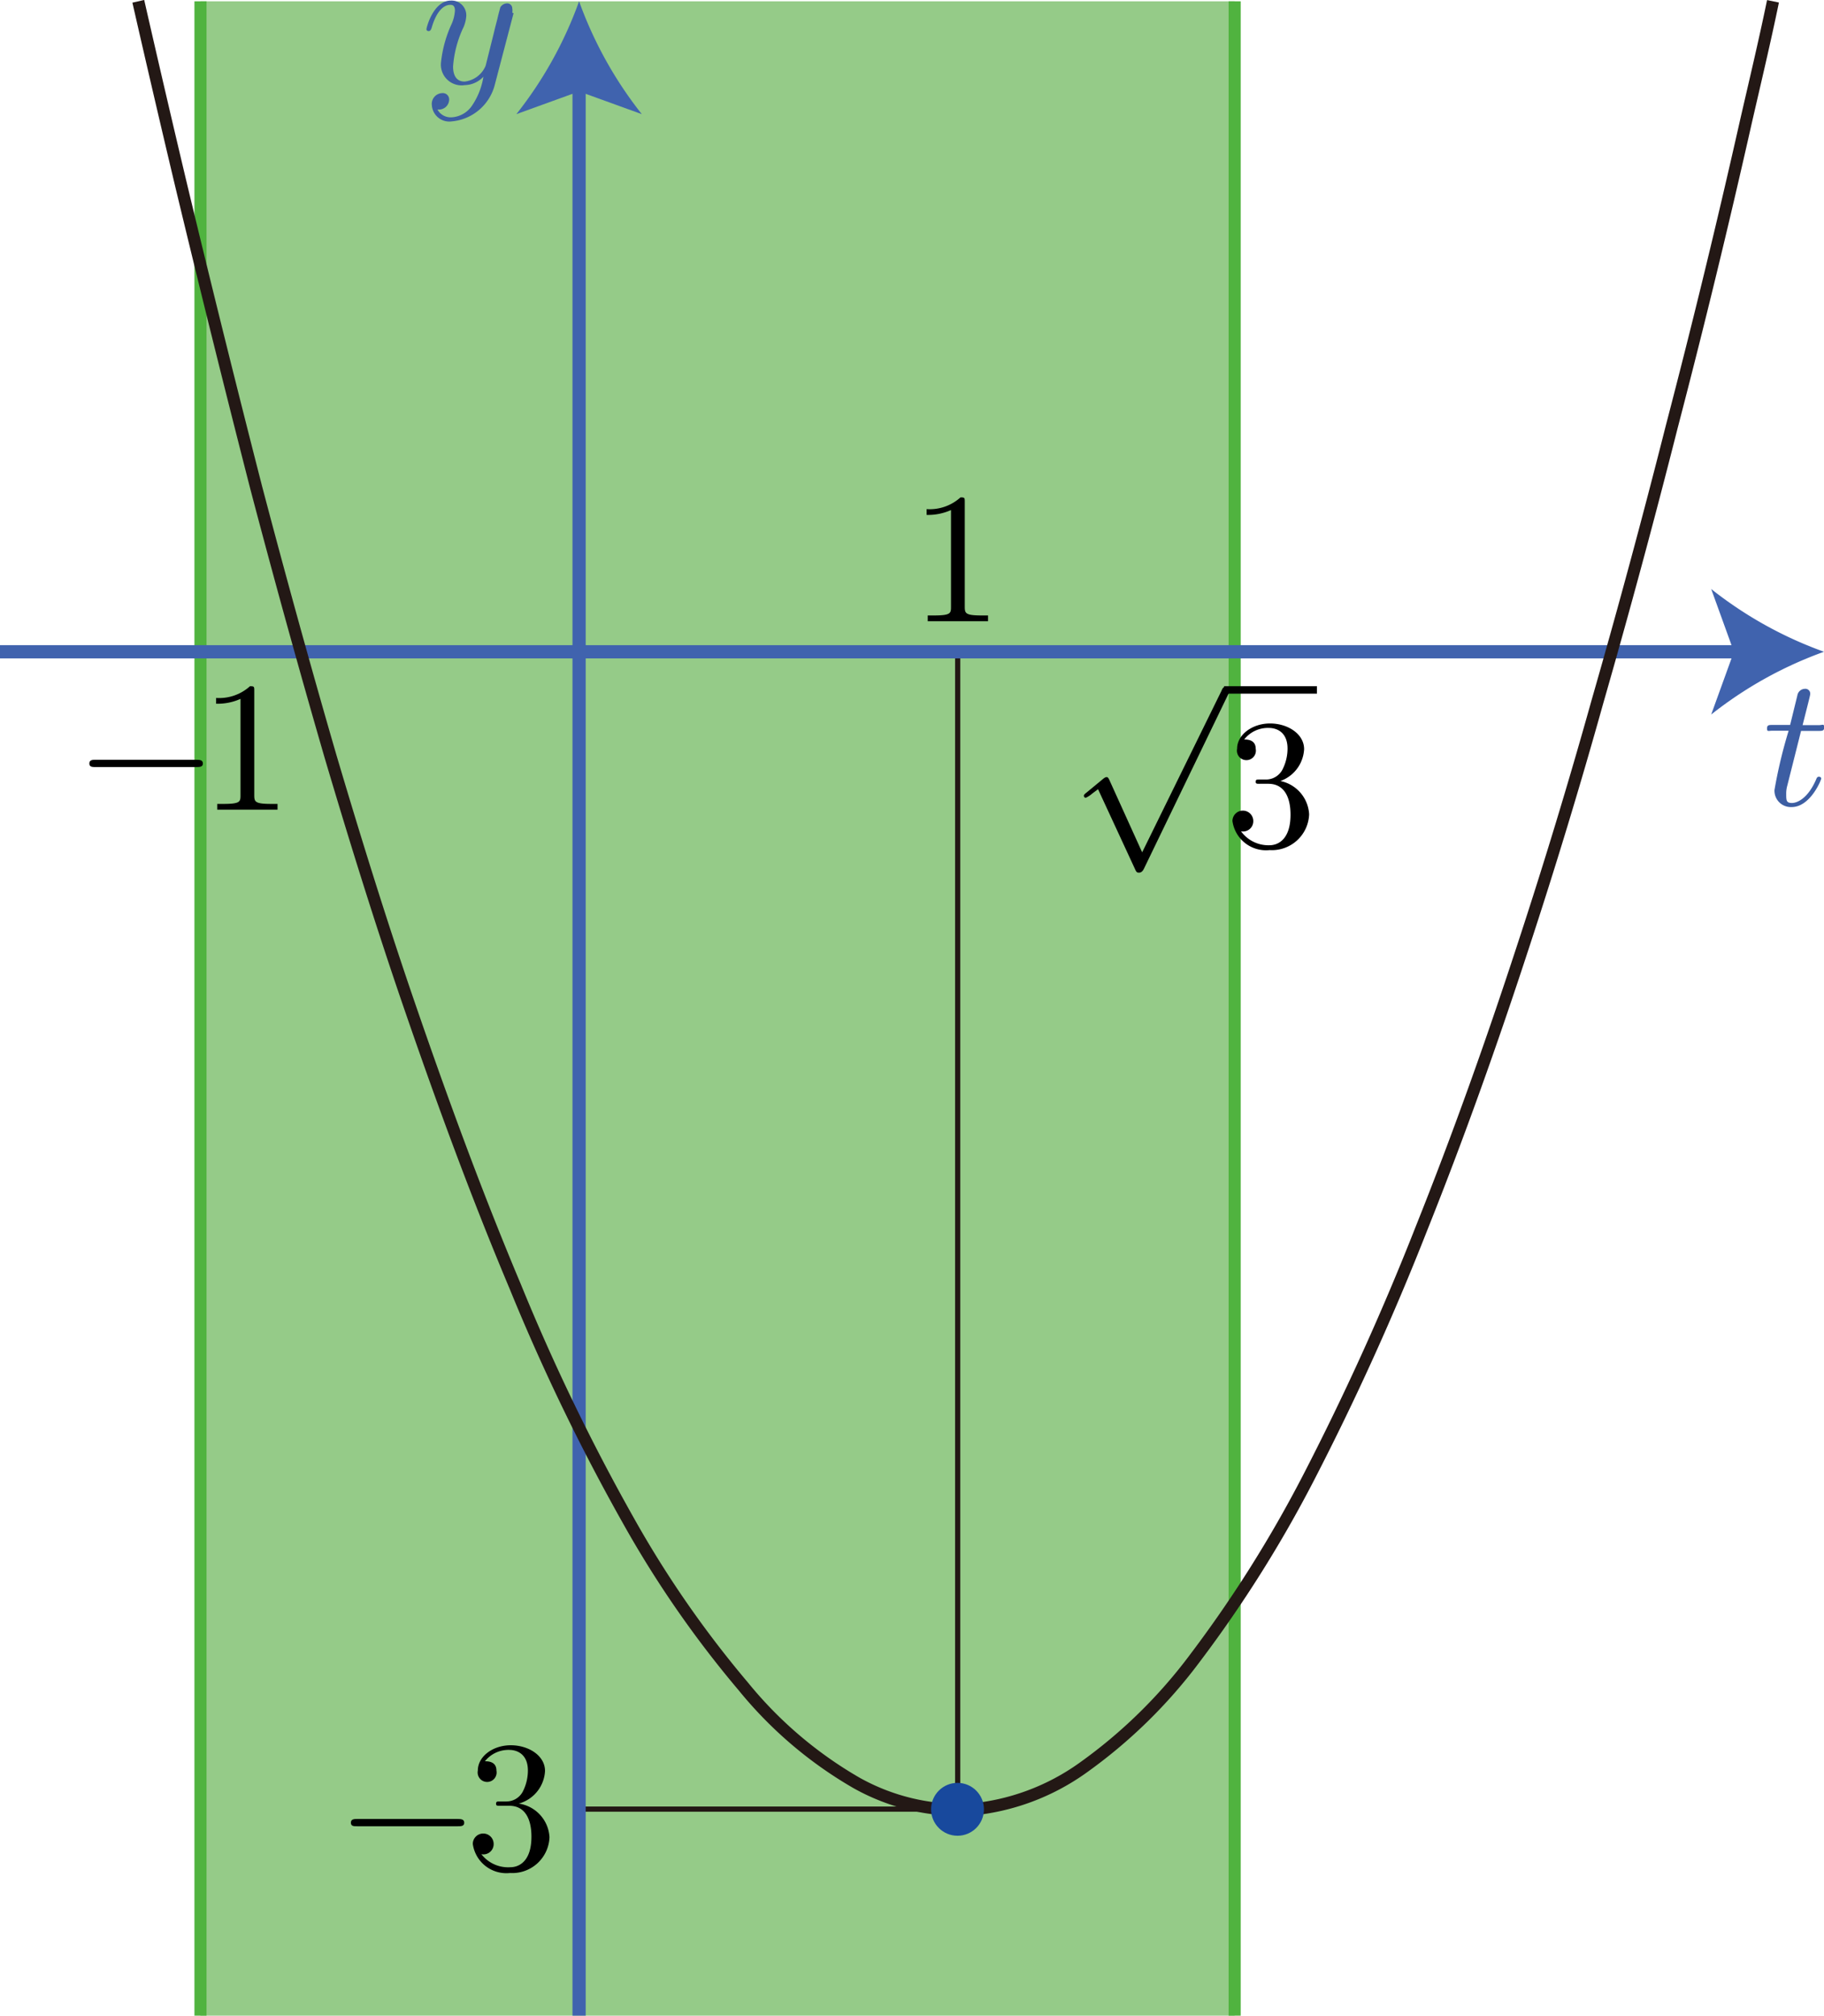 <svg id="第_問_1_" data-name="第１問[1]" xmlns="http://www.w3.org/2000/svg" viewBox="0 0 97.99 108.24"><title>2011本2B</title><g id="_2B_1_1_02" data-name="2B_1_1_02"><rect x="10.77" y="0.07" width="55.56" height="108.17" fill="#95cb88"/><line x1="10.77" y1="0.07" x2="10.77" y2="108.24" fill="none" stroke="#50b33f" stroke-miterlimit="10" stroke-width="0.65"/><line x1="66.33" y1="0.07" x2="66.33" y2="108.24" fill="none" stroke="#50b33f" stroke-miterlimit="10" stroke-width="0.65"/><rect x="31.11" y="35" width="20.34" height="62.15" fill="none" stroke="#231815" stroke-miterlimit="10" stroke-width="0.28"/><line y1="35" x2="93.71" y2="35" fill="none" stroke="#4063ae" stroke-miterlimit="10" stroke-width="0.71"/><path d="M146.63,254.43a21.42,21.42,0,0,0-6.06,3.37l1.22-3.37-1.22-3.37A21.4,21.4,0,0,0,146.63,254.43Z" transform="translate(-48.64 -219.43)" fill="#4063ae"/><line x1="31.11" y1="108.24" x2="31.11" y2="4.35" fill="none" stroke="#4063ae" stroke-miterlimit="10" stroke-width="0.71"/><path d="M79.75,219.5a21.42,21.42,0,0,0,3.37,6.06l-3.37-1.22-3.37,1.22A21.4,21.4,0,0,0,79.75,219.5Z" transform="translate(-48.64 -219.43)" fill="#4063ae"/><path d="M145.4,258.68h.94c.2,0,.3,0,.3-.2s-.1-.11-.28-.11h-.88c.36-1.42.41-1.61.41-1.68a.26.26,0,0,0-.29-.27.42.42,0,0,0-.4.35l-.39,1.59h-.94c-.2,0-.3,0-.3.19s.08.12.28.12h.88a26.09,26.09,0,0,0-.76,3.18.88.88,0,0,0,.92.92c1,0,1.59-1.45,1.59-1.53s-.08-.1-.12-.1-.1,0-.15.14c-.43,1-1,1.27-1.3,1.27s-.31-.13-.31-.46a1.58,1.58,0,0,1,.06-.48l.74-2.94" transform="translate(-48.64 -219.43)" fill="#3d5ea3"/><path d="M76.16,220.11a.62.62,0,0,0,0-.23.27.27,0,0,0-.29-.27.44.44,0,0,0-.35.21s-.1.36-.14.54-.14.53-.2.8l-.45,1.8a1.39,1.39,0,0,1-1.13.85c-.51,0-.62-.44-.62-.81a5.92,5.92,0,0,1,.51-2,1.82,1.82,0,0,0,.2-.72.79.79,0,0,0-.82-.82c-.95,0-1.32,1.45-1.32,1.54s.1.1.12.1.11,0,.16-.18c.27-.93.67-1.23,1-1.23.08,0,.25,0,.25.31a2.08,2.08,0,0,1-.17.7,6.56,6.56,0,0,0-.58,2.1A1.11,1.11,0,0,0,73.61,224a1.41,1.41,0,0,0,1-.45A3.82,3.82,0,0,1,74,225.1a1.42,1.42,0,0,1-1.1.63.81.81,0,0,1-.76-.42.57.57,0,0,0,.43-.12.55.55,0,0,0,.2-.41.34.34,0,0,0-.37-.35.58.58,0,0,0-.56.65.94.94,0,0,0,1.06.87,2.63,2.63,0,0,0,2.33-2l1-3.81" transform="translate(-48.64 -219.43)" fill="#3d5ea3"/><path d="M56.07,219.5q1.14,5,2.33,10,1.94,8.07,4,16.1,1.91,7.26,4,14.46c1.29,4.35,2.64,8.7,4.11,13,1.79,5.22,3.68,10.4,5.82,15.48a111.18,111.18,0,0,0,6.07,12.55A56.63,56.63,0,0,0,88.58,310a22,22,0,0,0,6.07,5.17,11.35,11.35,0,0,0,6.07,1.44,12.27,12.27,0,0,0,6.07-2.23,27.21,27.21,0,0,0,6.07-5.94,67.25,67.25,0,0,0,6.07-9.64A143.33,143.33,0,0,0,125,285.41c2-5,3.78-10,5.45-15.11q2.15-6.54,4-13.16,2.12-7.37,4-14.79,2.14-8.19,4-16.45c.49-2.13,1-4.27,1.44-6.4" transform="translate(-48.64 -219.43)" fill="none" stroke="#231815" stroke-linejoin="bevel" stroke-width="0.65"/><circle cx="51.44" cy="97.16" r="1.42" fill="#18499d"/><path d="M100.47,246.4c0-.24,0-.26-.23-.26a2.47,2.47,0,0,1-1.82.63v.31a3,3,0,0,0,1.31-.26V252c0,.36,0,.48-.93.48h-.32v.31c.35,0,1.22,0,1.62,0s1.27,0,1.62,0v-.31h-.32c-.9,0-.93-.11-.93-.48V246.4" transform="translate(-48.64 -219.43)"/><path d="M73.23,317.5c.17,0,.35,0,.35-.19s-.18-.2-.35-.2H67.84c-.17,0-.35,0-.35.2s.18.19.35.19h5.39" transform="translate(-48.64 -219.43)"/><path d="M76.52,316.28a1.92,1.92,0,0,0,1.4-1.75c0-.82-.88-1.38-1.84-1.38s-1.77.6-1.77,1.36a.51.51,0,1,0,1,0c0-.5-.47-.5-.62-.5A1.62,1.62,0,0,1,76,313.4c.41,0,1,.22,1,1.11a2.49,2.49,0,0,1-.28,1.14,1,1,0,0,1-.89.52l-.39,0c-.08,0-.15,0-.15.12s.07.11.24.11H76c.82,0,1.19.67,1.19,1.66,0,1.35-.69,1.64-1.13,1.64A1.82,1.82,0,0,1,74.5,319a.55.55,0,0,0,.66-.55.56.56,0,1,0-1.12,0,1.82,1.82,0,0,0,2,1.56,2,2,0,0,0,2.12-1.92,1.93,1.93,0,0,0-1.67-1.81" transform="translate(-48.64 -219.43)"/><path d="M59.19,260.62c.17,0,.35,0,.35-.19s-.18-.2-.35-.2H53.79c-.17,0-.35,0-.35.2s.18.19.35.19h5.39" transform="translate(-48.64 -219.43)"/><path d="M62.3,256.54c0-.24,0-.26-.23-.26a2.47,2.47,0,0,1-1.82.63v.31a3,3,0,0,0,1.31-.26v5.16c0,.36,0,.48-.93.48h-.32v.31c.35,0,1.22,0,1.62,0s1.27,0,1.62,0v-.31h-.32c-.9,0-.93-.11-.93-.48v-5.59" transform="translate(-48.64 -219.43)"/><path d="M110,265.2l-1.76-3.88c-.07-.16-.12-.16-.15-.16s-.06,0-.17.08L107,262c-.13.1-.13.13-.13.16a.1.1,0,0,0,.1.11,1.31,1.31,0,0,0,.34-.22l.32-.24,2,4.32c.07.16.12.16.21.16s.18-.06.25-.2l4.53-9.37a.46.46,0,0,0,.07-.2.2.2,0,0,0-.2-.2c-.08,0-.15,0-.23.21L110,265.2" transform="translate(-48.64 -219.43)"/><line x1="65.76" y1="37.05" x2="70.75" y2="37.05" fill="none" stroke="#000" stroke-miterlimit="10" stroke-width="0.4"/><path d="M117.3,261.41a1.92,1.92,0,0,0,1.4-1.75c0-.82-.88-1.38-1.83-1.38s-1.77.6-1.77,1.36a.51.51,0,1,0,1,0c0-.5-.47-.5-.62-.5a1.62,1.62,0,0,1,1.33-.62c.41,0,1,.22,1,1.11a2.49,2.49,0,0,1-.28,1.14,1,1,0,0,1-.89.52l-.39,0c-.08,0-.15,0-.15.12s.07.11.24.11h.44c.82,0,1.19.67,1.19,1.66,0,1.35-.69,1.64-1.13,1.64a1.82,1.82,0,0,1-1.53-.75.55.55,0,0,0,.66-.55.56.56,0,1,0-1.12,0,1.82,1.82,0,0,0,2,1.56,2,2,0,0,0,2.12-1.92,1.93,1.93,0,0,0-1.67-1.81" transform="translate(-48.64 -219.43)"/></g></svg>